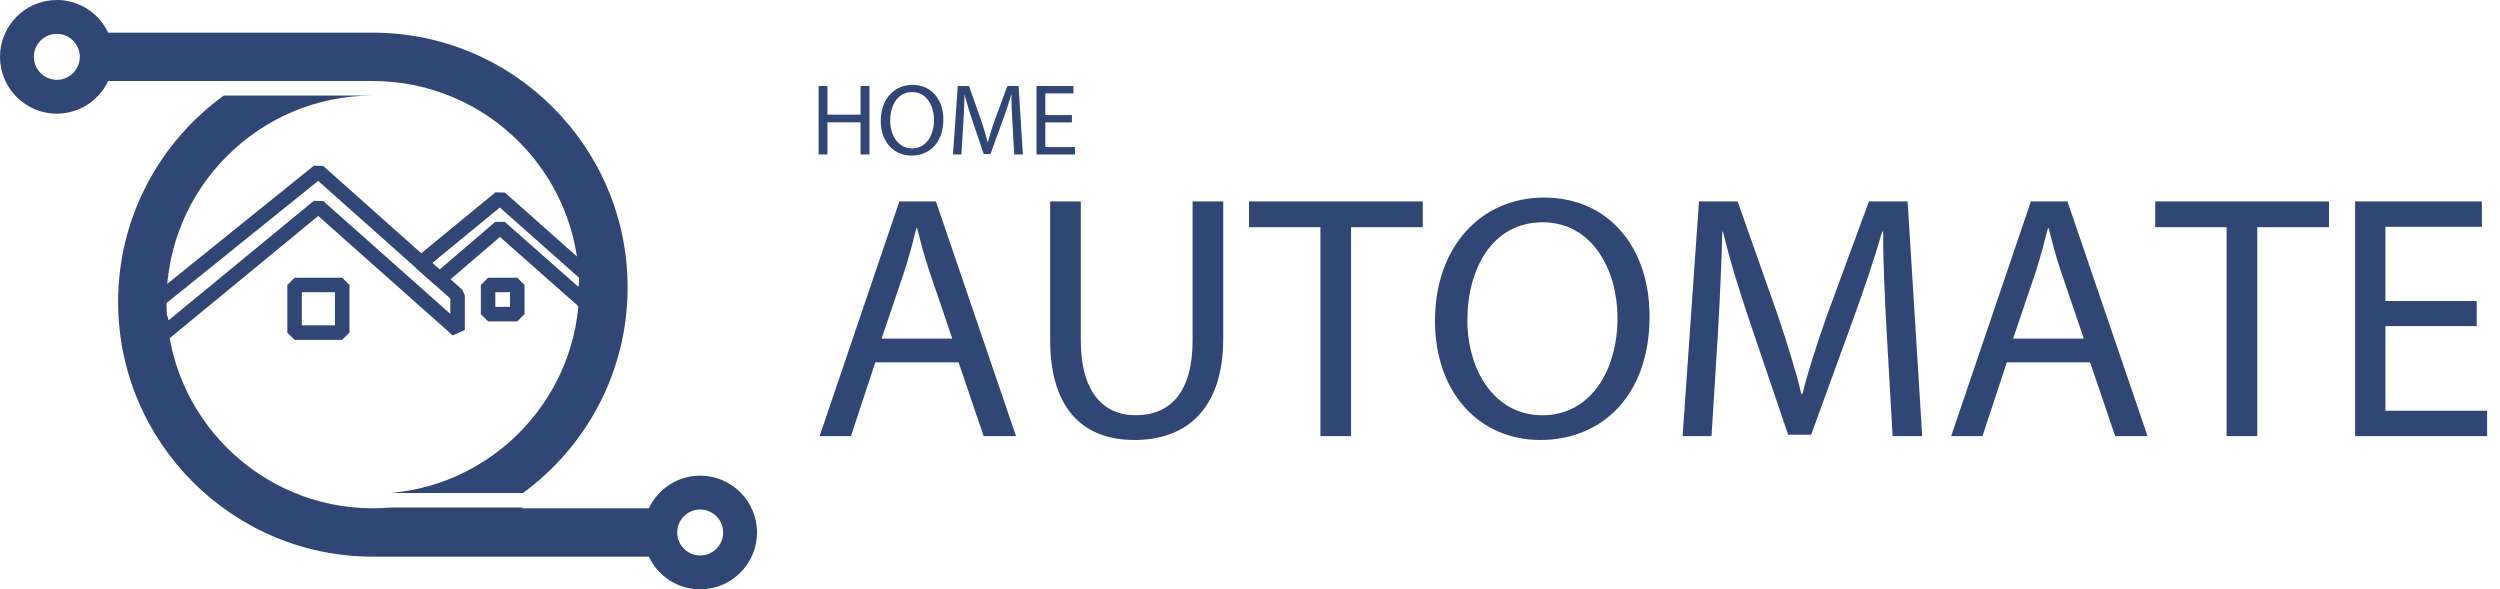 <svg xmlns="http://www.w3.org/2000/svg" width="516.833" height="121.833" xml:space="preserve"><g fill="#304674"><path d="M171.059 17.781v5.921h6.845v-5.921h1.848v14.151h-1.848v-6.635h-6.845v6.635h-1.827V17.781h1.827zM195.018 24.71c0 4.871-2.96 7.454-6.572 7.454-3.737 0-6.362-2.897-6.362-7.181 0-4.493 2.792-7.433 6.572-7.433 3.863 0 6.362 2.961 6.362 7.16zm-10.981.231c0 3.023 1.638 5.732 4.514 5.732 2.897 0 4.535-2.667 4.535-5.879 0-2.813-1.47-5.753-4.514-5.753-3.024 0-4.535 2.792-4.535 5.9zM209.318 25.718c-.105-1.974-.231-4.346-.21-6.11h-.063a84.32 84.32 0 0 1-1.785 5.375l-2.499 6.866h-1.386l-2.289-6.74c-.672-1.995-1.239-3.821-1.638-5.501h-.042a190.925 190.925 0 0 1-.273 6.257l-.378 6.068h-1.743l.987-14.151h2.331l2.415 6.845c.588 1.743 1.071 3.296 1.428 4.766h.063c.357-1.428.861-2.981 1.491-4.766l2.52-6.845h2.331l.882 14.151h-1.785l-.357-6.215zM221.604 25.298h-5.501V30.4h6.131v1.533h-7.958V17.781h7.643v1.533h-5.816v4.472h5.501v1.512z"/></g><g fill="#304674"><path d="m180.958 74.902-5.041 15.265h-6.48l16.489-48.532h7.561l16.562 48.532h-6.696l-5.185-15.265h-17.21zm15.913-4.896-4.752-13.969c-1.08-3.168-1.8-6.049-2.52-8.857h-.144c-.72 2.88-1.512 5.833-2.448 8.785l-4.752 14.042h14.616zM223.437 41.635v28.73c0 10.873 4.825 15.481 11.305 15.481 7.201 0 11.809-4.752 11.809-15.481v-28.73h6.336v28.298c0 14.905-7.849 21.026-18.361 21.026-9.937 0-17.426-5.688-17.426-20.738V41.635h6.337zM272.973 46.964h-14.762v-5.329h35.931v5.329h-14.833v43.204h-6.336V46.964zM341.015 65.397c0 16.706-10.153 25.562-22.538 25.562-12.817 0-21.818-9.937-21.818-24.626 0-15.409 9.577-25.49 22.539-25.49 13.248 0 21.817 10.153 21.817 24.554zm-37.659.792c0 10.369 5.616 19.658 15.48 19.658 9.938 0 15.555-9.145 15.555-20.162 0-9.649-5.041-19.73-15.482-19.73-10.369.001-15.553 9.578-15.553 20.234zM390.047 68.854c-.36-6.769-.793-14.905-.721-20.954h-.216c-1.656 5.688-3.673 11.737-6.12 18.434l-8.569 23.546h-4.753l-7.848-23.114c-2.305-6.841-4.249-13.105-5.617-18.866h-.144c-.144 6.048-.505 14.185-.937 21.458l-1.296 20.81h-5.977l3.384-48.532h7.993l8.28 23.474c2.017 5.977 3.673 11.305 4.896 16.345h.217c1.224-4.896 2.952-10.225 5.112-16.345l8.641-23.474h7.993l3.023 48.532h-6.12l-1.221-21.314zM414.883 74.902l-5.041 15.265h-6.48l16.489-48.532h7.561l16.562 48.532h-6.697l-5.184-15.265h-17.21zm15.912-4.896-4.752-13.969c-1.08-3.168-1.8-6.049-2.52-8.857h-.145c-.721 2.88-1.512 5.833-2.448 8.785l-4.753 14.042h14.618zM460.315 46.964h-14.762v-5.329h35.932v5.329h-14.834v43.204h-6.336V46.964zM512.012 67.414h-18.866v17.498h21.026v5.256h-27.291V41.635h26.211v5.256h-19.946v15.337h18.866v5.186z"/></g><path fill="none" stroke="#304674" stroke-width="3" stroke-linecap="square" stroke-linejoin="bevel" stroke-miterlimit="10" d="m121.446 56.955-18.077-16.03-16.318 13.404 3.809 3.39 12.509-10.723 17.185 15.178.329-1.533.318-1.832z"/><path fill="none" stroke="#304674" stroke-width="3" stroke-linejoin="bevel" stroke-miterlimit="10" d="M94.594 68.223 65.822 42.675 34.124 68.758l-2.011-6.17 33.709-27.16 28.772 25.615z"/><path fill="none" stroke="#304674" stroke-width="3" stroke-linejoin="bevel" stroke-miterlimit="10" d="M60.899 58.91h9.847v9.848h-9.847zM100.903 58.911h6.033v6.033h-6.033z"/><g fill="#304674"><path d="M119.751 59.417c0 22.299-17.199 40.646-39.027 42.5h27.398c13.096-9.59 21.629-25.061 21.629-42.5 0-29.041-23.626-52.667-52.667-52.667H22.367C20.484 2.768 16.439 0 11.75 0 5.271 0 0 5.271 0 11.75S5.271 23.5 11.75 23.5c4.689 0 8.734-2.768 10.617-6.75h54.717c23.527 0 42.667 19.14 42.667 42.667M11.75 16.5C9.131 16.5 7 14.369 7 11.75S9.131 7 11.75 7s4.75 2.131 4.75 4.75-2.131 4.75-4.75 4.75"/><path d="M144.751 98.333c-4.689 0-8.734 2.768-10.617 6.75h-26.228c.074-.053.143-.112.216-.166H80.724c-1.2.102-2.412.166-3.64.166-23.526 0-42.666-19.14-42.666-42.667 0-23.526 19.14-42.666 42.666-42.666H46.263c-13.221 9.577-21.845 25.129-21.845 42.666 0 29.041 23.626 52.667 52.666 52.667h57.05c1.883 3.982 5.928 6.75 10.617 6.75 6.479 0 11.75-5.271 11.75-11.75s-5.271-11.75-11.75-11.75m0 16.5c-2.619 0-4.75-2.131-4.75-4.75s2.131-4.75 4.75-4.75 4.75 2.131 4.75 4.75-2.131 4.75-4.75 4.75"/></g></svg>